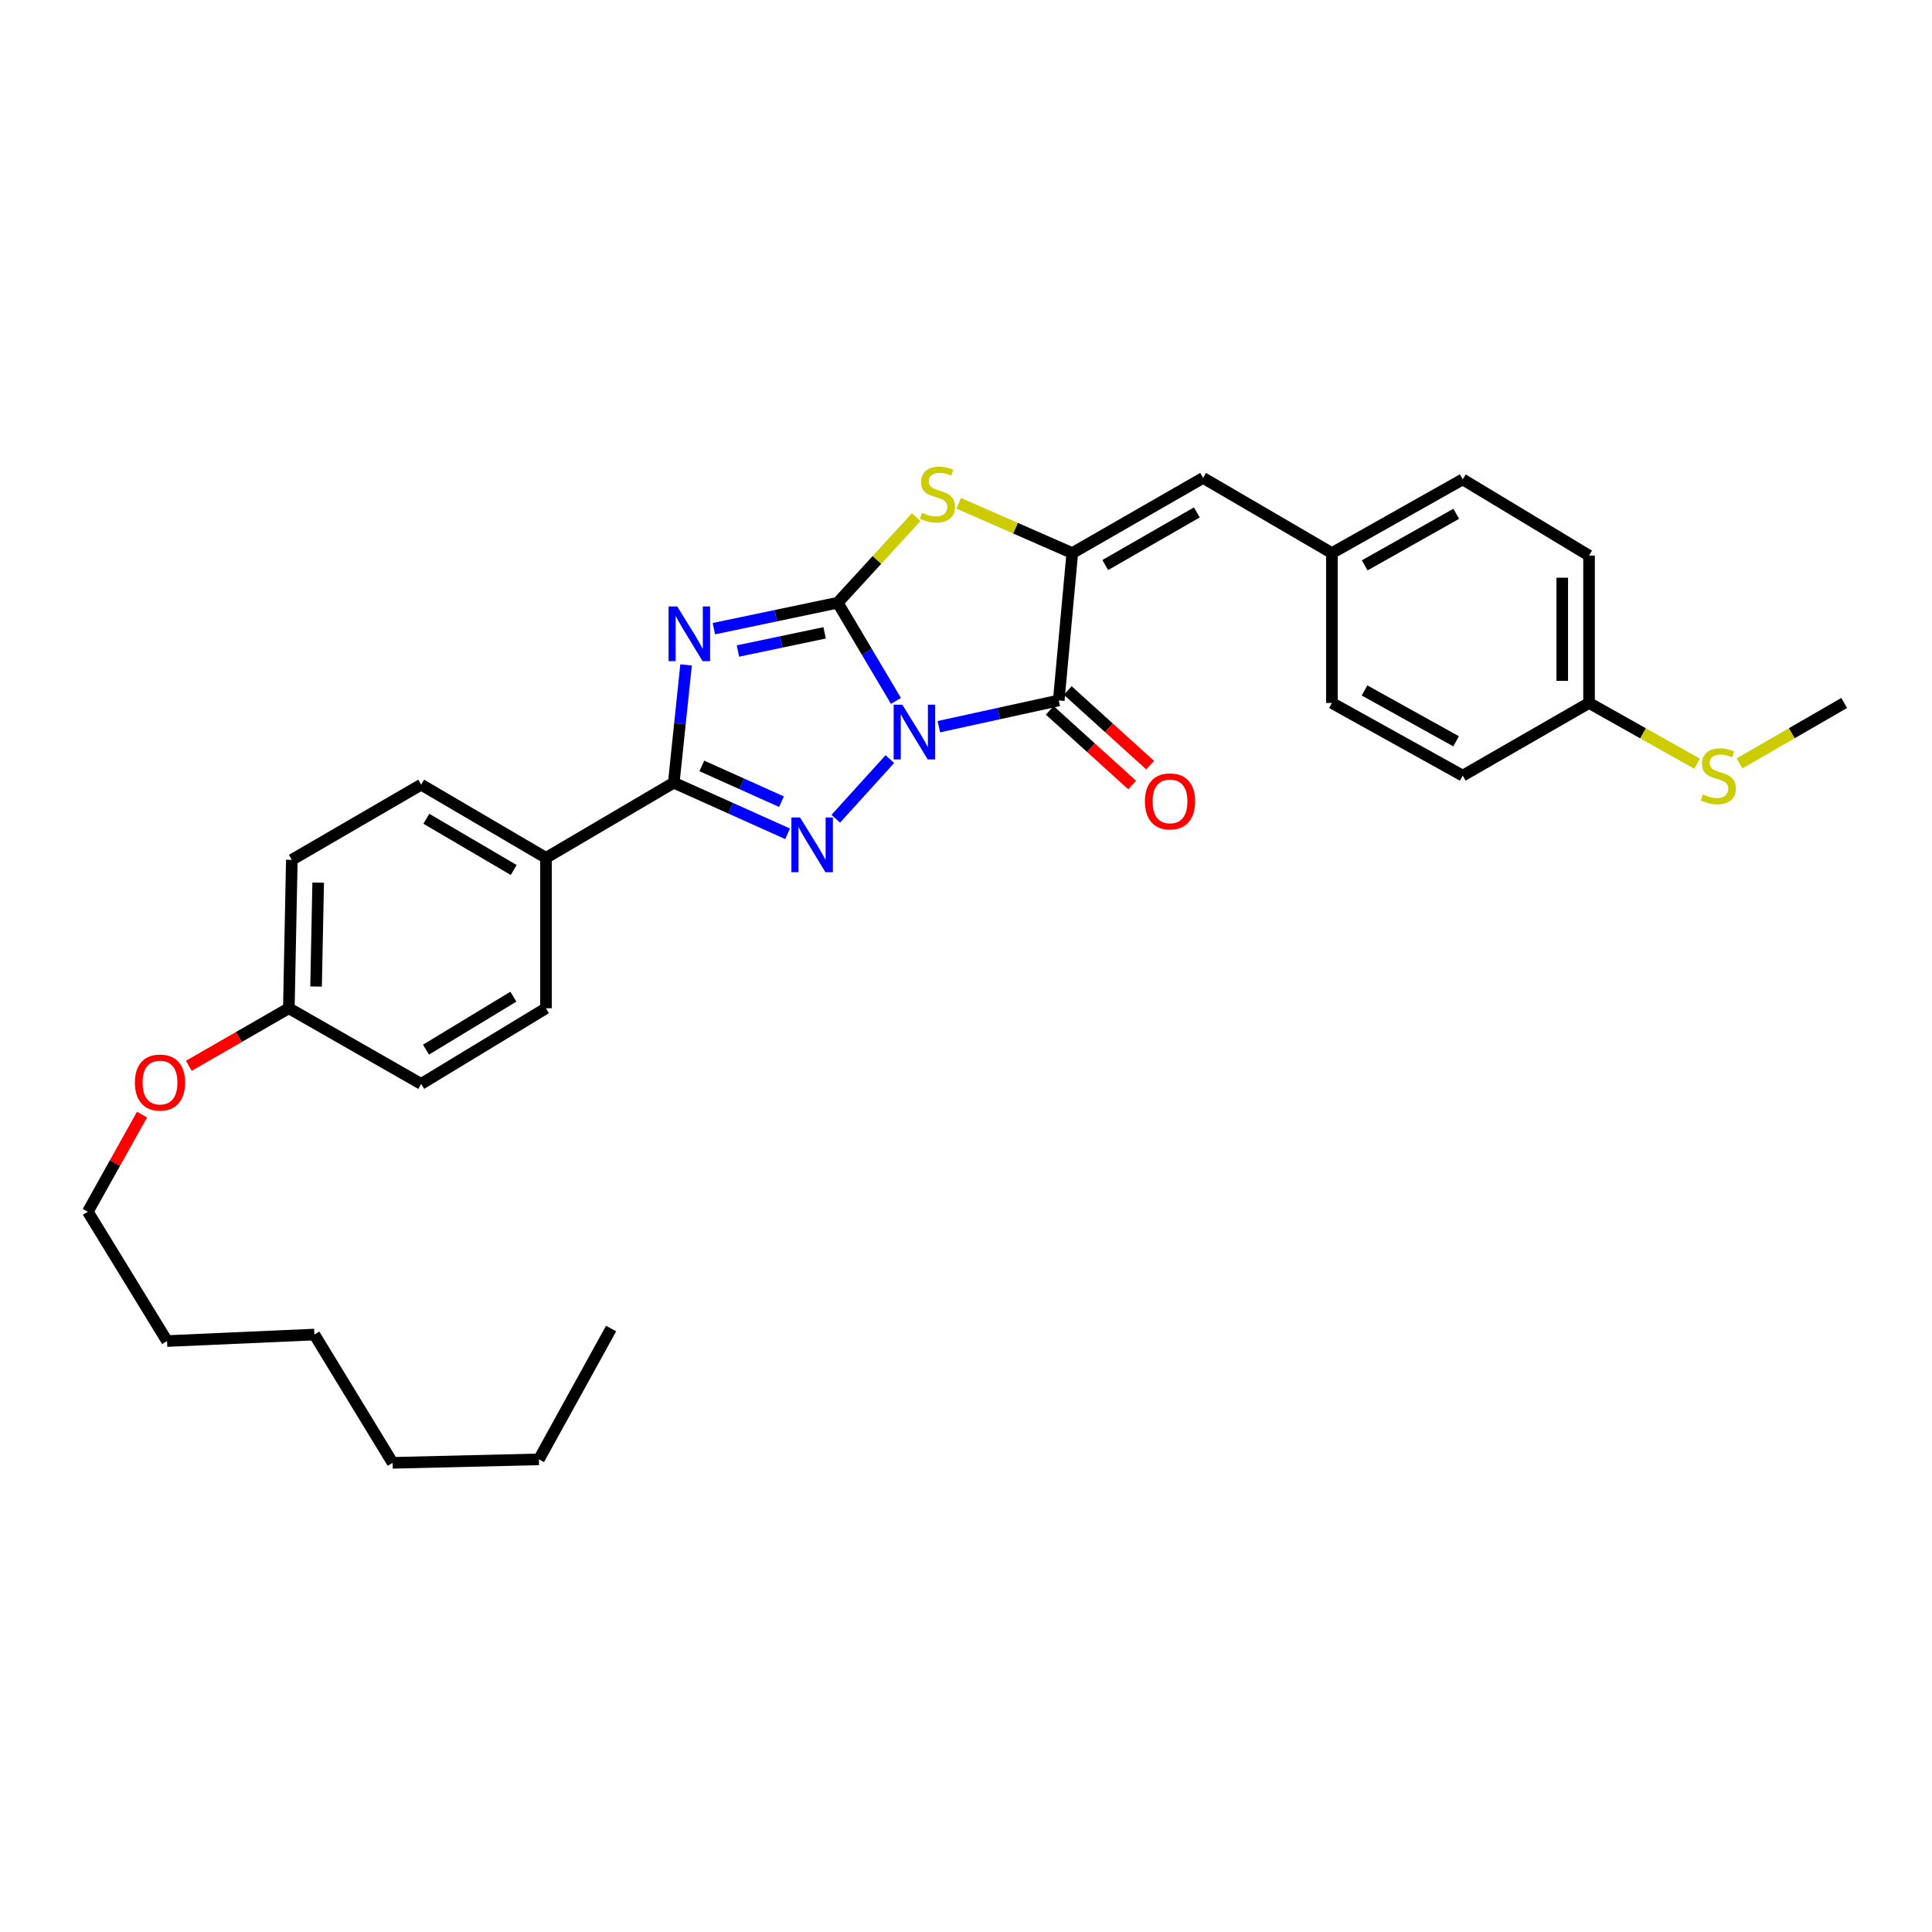 <?xml version='1.0' encoding='iso-8859-1'?>
<svg version='1.1' baseProfile='full'
              xmlns='http://www.w3.org/2000/svg'
                      xmlns:rdkit='http://www.rdkit.org/xml'
                      xmlns:xlink='http://www.w3.org/1999/xlink'
                  xml:space='preserve'
width='1000px' height='1000px' viewBox='0 0 1000 1000'>
<!-- END OF HEADER -->
<rect style='opacity:1.0;fill:#FFFFFF;stroke:none' width='1000' height='1000' x='0' y='0'> </rect>
<path class='bond-0' d='M 463.746,362.794 L 448.672,337.38' style='fill:none;fill-rule:evenodd;stroke:#0000FF;stroke-width:6px;stroke-linecap:butt;stroke-linejoin:miter;stroke-opacity:1' />
<path class='bond-0' d='M 448.672,337.38 L 433.597,311.965' style='fill:none;fill-rule:evenodd;stroke:#000000;stroke-width:6px;stroke-linecap:butt;stroke-linejoin:miter;stroke-opacity:1' />
<path class='bond-2' d='M 460.589,392.916 L 432.596,423.785' style='fill:none;fill-rule:evenodd;stroke:#0000FF;stroke-width:6px;stroke-linecap:butt;stroke-linejoin:miter;stroke-opacity:1' />
<path class='bond-3' d='M 485.951,376.13 L 516.98,369.339' style='fill:none;fill-rule:evenodd;stroke:#0000FF;stroke-width:6px;stroke-linecap:butt;stroke-linejoin:miter;stroke-opacity:1' />
<path class='bond-3' d='M 516.98,369.339 L 548.008,362.547' style='fill:none;fill-rule:evenodd;stroke:#000000;stroke-width:6px;stroke-linecap:butt;stroke-linejoin:miter;stroke-opacity:1' />
<path class='bond-1' d='M 433.597,311.965 L 401.546,318.683' style='fill:none;fill-rule:evenodd;stroke:#000000;stroke-width:6px;stroke-linecap:butt;stroke-linejoin:miter;stroke-opacity:1' />
<path class='bond-1' d='M 401.546,318.683 L 369.494,325.401' style='fill:none;fill-rule:evenodd;stroke:#0000FF;stroke-width:6px;stroke-linecap:butt;stroke-linejoin:miter;stroke-opacity:1' />
<path class='bond-1' d='M 426.827,327.556 L 404.391,332.259' style='fill:none;fill-rule:evenodd;stroke:#000000;stroke-width:6px;stroke-linecap:butt;stroke-linejoin:miter;stroke-opacity:1' />
<path class='bond-1' d='M 404.391,332.259 L 381.955,336.961' style='fill:none;fill-rule:evenodd;stroke:#0000FF;stroke-width:6px;stroke-linecap:butt;stroke-linejoin:miter;stroke-opacity:1' />
<path class='bond-6' d='M 433.597,311.965 L 453.91,289.812' style='fill:none;fill-rule:evenodd;stroke:#000000;stroke-width:6px;stroke-linecap:butt;stroke-linejoin:miter;stroke-opacity:1' />
<path class='bond-6' d='M 453.91,289.812 L 474.223,267.658' style='fill:none;fill-rule:evenodd;stroke:#CCCC00;stroke-width:6px;stroke-linecap:butt;stroke-linejoin:miter;stroke-opacity:1' />
<path class='bond-30' d='M 355.111,344.16 L 351.929,374.641' style='fill:none;fill-rule:evenodd;stroke:#0000FF;stroke-width:6px;stroke-linecap:butt;stroke-linejoin:miter;stroke-opacity:1' />
<path class='bond-30' d='M 351.929,374.641 L 348.747,405.123' style='fill:none;fill-rule:evenodd;stroke:#000000;stroke-width:6px;stroke-linecap:butt;stroke-linejoin:miter;stroke-opacity:1' />
<path class='bond-4' d='M 407.656,431.576 L 378.201,418.349' style='fill:none;fill-rule:evenodd;stroke:#0000FF;stroke-width:6px;stroke-linecap:butt;stroke-linejoin:miter;stroke-opacity:1' />
<path class='bond-4' d='M 378.201,418.349 L 348.747,405.123' style='fill:none;fill-rule:evenodd;stroke:#000000;stroke-width:6px;stroke-linecap:butt;stroke-linejoin:miter;stroke-opacity:1' />
<path class='bond-4' d='M 404.502,414.954 L 383.884,405.696' style='fill:none;fill-rule:evenodd;stroke:#0000FF;stroke-width:6px;stroke-linecap:butt;stroke-linejoin:miter;stroke-opacity:1' />
<path class='bond-4' d='M 383.884,405.696 L 363.265,396.437' style='fill:none;fill-rule:evenodd;stroke:#000000;stroke-width:6px;stroke-linecap:butt;stroke-linejoin:miter;stroke-opacity:1' />
<path class='bond-5' d='M 548.008,362.547 L 555.013,286.273' style='fill:none;fill-rule:evenodd;stroke:#000000;stroke-width:6px;stroke-linecap:butt;stroke-linejoin:miter;stroke-opacity:1' />
<path class='bond-9' d='M 543.352,367.688 L 564.675,387.001' style='fill:none;fill-rule:evenodd;stroke:#000000;stroke-width:6px;stroke-linecap:butt;stroke-linejoin:miter;stroke-opacity:1' />
<path class='bond-9' d='M 564.675,387.001 L 585.997,406.315' style='fill:none;fill-rule:evenodd;stroke:#FF0000;stroke-width:6px;stroke-linecap:butt;stroke-linejoin:miter;stroke-opacity:1' />
<path class='bond-9' d='M 552.664,357.407 L 573.986,376.721' style='fill:none;fill-rule:evenodd;stroke:#000000;stroke-width:6px;stroke-linecap:butt;stroke-linejoin:miter;stroke-opacity:1' />
<path class='bond-9' d='M 573.986,376.721 L 595.309,396.034' style='fill:none;fill-rule:evenodd;stroke:#FF0000;stroke-width:6px;stroke-linecap:butt;stroke-linejoin:miter;stroke-opacity:1' />
<path class='bond-8' d='M 348.747,405.123 L 282.599,444.023' style='fill:none;fill-rule:evenodd;stroke:#000000;stroke-width:6px;stroke-linecap:butt;stroke-linejoin:miter;stroke-opacity:1' />
<path class='bond-7' d='M 555.013,286.273 L 622.726,247.366' style='fill:none;fill-rule:evenodd;stroke:#000000;stroke-width:6px;stroke-linecap:butt;stroke-linejoin:miter;stroke-opacity:1' />
<path class='bond-7' d='M 572.08,292.464 L 619.479,265.229' style='fill:none;fill-rule:evenodd;stroke:#000000;stroke-width:6px;stroke-linecap:butt;stroke-linejoin:miter;stroke-opacity:1' />
<path class='bond-31' d='M 555.013,286.273 L 525.605,273.381' style='fill:none;fill-rule:evenodd;stroke:#000000;stroke-width:6px;stroke-linecap:butt;stroke-linejoin:miter;stroke-opacity:1' />
<path class='bond-31' d='M 525.605,273.381 L 496.198,260.489' style='fill:none;fill-rule:evenodd;stroke:#CCCC00;stroke-width:6px;stroke-linecap:butt;stroke-linejoin:miter;stroke-opacity:1' />
<path class='bond-10' d='M 622.726,247.366 L 689.39,286.273' style='fill:none;fill-rule:evenodd;stroke:#000000;stroke-width:6px;stroke-linecap:butt;stroke-linejoin:miter;stroke-opacity:1' />
<path class='bond-11' d='M 282.599,444.023 L 217.999,406.14' style='fill:none;fill-rule:evenodd;stroke:#000000;stroke-width:6px;stroke-linecap:butt;stroke-linejoin:miter;stroke-opacity:1' />
<path class='bond-11' d='M 265.892,450.306 L 220.673,423.788' style='fill:none;fill-rule:evenodd;stroke:#000000;stroke-width:6px;stroke-linecap:butt;stroke-linejoin:miter;stroke-opacity:1' />
<path class='bond-12' d='M 282.599,444.023 L 282.599,521.869' style='fill:none;fill-rule:evenodd;stroke:#000000;stroke-width:6px;stroke-linecap:butt;stroke-linejoin:miter;stroke-opacity:1' />
<path class='bond-18' d='M 689.39,286.273 L 689.39,363.857' style='fill:none;fill-rule:evenodd;stroke:#000000;stroke-width:6px;stroke-linecap:butt;stroke-linejoin:miter;stroke-opacity:1' />
<path class='bond-19' d='M 689.39,286.273 L 757.103,248.129' style='fill:none;fill-rule:evenodd;stroke:#000000;stroke-width:6px;stroke-linecap:butt;stroke-linejoin:miter;stroke-opacity:1' />
<path class='bond-19' d='M 706.355,292.637 L 753.754,265.936' style='fill:none;fill-rule:evenodd;stroke:#000000;stroke-width:6px;stroke-linecap:butt;stroke-linejoin:miter;stroke-opacity:1' />
<path class='bond-17' d='M 217.999,406.14 L 151.05,445.048' style='fill:none;fill-rule:evenodd;stroke:#000000;stroke-width:6px;stroke-linecap:butt;stroke-linejoin:miter;stroke-opacity:1' />
<path class='bond-16' d='M 282.599,521.869 L 217.999,561.031' style='fill:none;fill-rule:evenodd;stroke:#000000;stroke-width:6px;stroke-linecap:butt;stroke-linejoin:miter;stroke-opacity:1' />
<path class='bond-16' d='M 265.718,515.882 L 220.499,543.295' style='fill:none;fill-rule:evenodd;stroke:#000000;stroke-width:6px;stroke-linecap:butt;stroke-linejoin:miter;stroke-opacity:1' />
<path class='bond-13' d='M 822.488,363.857 L 822.488,287.576' style='fill:none;fill-rule:evenodd;stroke:#000000;stroke-width:6px;stroke-linecap:butt;stroke-linejoin:miter;stroke-opacity:1' />
<path class='bond-13' d='M 808.617,352.415 L 808.617,299.018' style='fill:none;fill-rule:evenodd;stroke:#000000;stroke-width:6px;stroke-linecap:butt;stroke-linejoin:miter;stroke-opacity:1' />
<path class='bond-14' d='M 822.488,363.857 L 850.452,379.573' style='fill:none;fill-rule:evenodd;stroke:#000000;stroke-width:6px;stroke-linecap:butt;stroke-linejoin:miter;stroke-opacity:1' />
<path class='bond-14' d='M 850.452,379.573 L 878.415,395.289' style='fill:none;fill-rule:evenodd;stroke:#CCCC00;stroke-width:6px;stroke-linecap:butt;stroke-linejoin:miter;stroke-opacity:1' />
<path class='bond-33' d='M 822.488,363.857 L 757.103,401.47' style='fill:none;fill-rule:evenodd;stroke:#000000;stroke-width:6px;stroke-linecap:butt;stroke-linejoin:miter;stroke-opacity:1' />
<path class='bond-23' d='M 900.375,395.141 L 927.46,379.499' style='fill:none;fill-rule:evenodd;stroke:#CCCC00;stroke-width:6px;stroke-linecap:butt;stroke-linejoin:miter;stroke-opacity:1' />
<path class='bond-23' d='M 927.46,379.499 L 954.545,363.857' style='fill:none;fill-rule:evenodd;stroke:#000000;stroke-width:6px;stroke-linecap:butt;stroke-linejoin:miter;stroke-opacity:1' />
<path class='bond-15' d='M 149.501,521.869 L 217.999,561.031' style='fill:none;fill-rule:evenodd;stroke:#000000;stroke-width:6px;stroke-linecap:butt;stroke-linejoin:miter;stroke-opacity:1' />
<path class='bond-22' d='M 149.501,521.869 L 123.619,536.763' style='fill:none;fill-rule:evenodd;stroke:#000000;stroke-width:6px;stroke-linecap:butt;stroke-linejoin:miter;stroke-opacity:1' />
<path class='bond-22' d='M 123.619,536.763 L 97.737,551.657' style='fill:none;fill-rule:evenodd;stroke:#FF0000;stroke-width:6px;stroke-linecap:butt;stroke-linejoin:miter;stroke-opacity:1' />
<path class='bond-32' d='M 149.501,521.869 L 151.05,445.048' style='fill:none;fill-rule:evenodd;stroke:#000000;stroke-width:6px;stroke-linecap:butt;stroke-linejoin:miter;stroke-opacity:1' />
<path class='bond-32' d='M 163.601,510.625 L 164.685,456.85' style='fill:none;fill-rule:evenodd;stroke:#000000;stroke-width:6px;stroke-linecap:butt;stroke-linejoin:miter;stroke-opacity:1' />
<path class='bond-20' d='M 689.39,363.857 L 757.103,401.47' style='fill:none;fill-rule:evenodd;stroke:#000000;stroke-width:6px;stroke-linecap:butt;stroke-linejoin:miter;stroke-opacity:1' />
<path class='bond-20' d='M 706.283,357.374 L 753.681,383.703' style='fill:none;fill-rule:evenodd;stroke:#000000;stroke-width:6px;stroke-linecap:butt;stroke-linejoin:miter;stroke-opacity:1' />
<path class='bond-21' d='M 757.103,248.129 L 822.488,287.576' style='fill:none;fill-rule:evenodd;stroke:#000000;stroke-width:6px;stroke-linecap:butt;stroke-linejoin:miter;stroke-opacity:1' />
<path class='bond-24' d='M 73.505,576.921 L 59.48,602.05' style='fill:none;fill-rule:evenodd;stroke:#FF0000;stroke-width:6px;stroke-linecap:butt;stroke-linejoin:miter;stroke-opacity:1' />
<path class='bond-24' d='M 59.48,602.05 L 45.455,627.179' style='fill:none;fill-rule:evenodd;stroke:#000000;stroke-width:6px;stroke-linecap:butt;stroke-linejoin:miter;stroke-opacity:1' />
<path class='bond-25' d='M 45.455,627.179 L 86.466,694.128' style='fill:none;fill-rule:evenodd;stroke:#000000;stroke-width:6px;stroke-linecap:butt;stroke-linejoin:miter;stroke-opacity:1' />
<path class='bond-28' d='M 86.466,694.128 L 162.724,690.761' style='fill:none;fill-rule:evenodd;stroke:#000000;stroke-width:6px;stroke-linecap:butt;stroke-linejoin:miter;stroke-opacity:1' />
<path class='bond-26' d='M 278.946,755.36 L 203.212,757.163' style='fill:none;fill-rule:evenodd;stroke:#000000;stroke-width:6px;stroke-linecap:butt;stroke-linejoin:miter;stroke-opacity:1' />
<path class='bond-29' d='M 278.946,755.36 L 316.305,687.648' style='fill:none;fill-rule:evenodd;stroke:#000000;stroke-width:6px;stroke-linecap:butt;stroke-linejoin:miter;stroke-opacity:1' />
<path class='bond-27' d='M 203.212,757.163 L 162.724,690.761' style='fill:none;fill-rule:evenodd;stroke:#000000;stroke-width:6px;stroke-linecap:butt;stroke-linejoin:miter;stroke-opacity:1' />
<path  class='atom-0' d='M 467.039 364.739
L 476.319 379.739
Q 477.239 381.219, 478.719 383.899
Q 480.199 386.579, 480.279 386.739
L 480.279 364.739
L 484.039 364.739
L 484.039 393.059
L 480.159 393.059
L 470.199 376.659
Q 469.039 374.739, 467.799 372.539
Q 466.599 370.339, 466.239 369.659
L 466.239 393.059
L 462.559 393.059
L 462.559 364.739
L 467.039 364.739
' fill='#0000FF'/>
<path  class='atom-2' d='M 350.532 313.903
L 359.812 328.903
Q 360.732 330.383, 362.212 333.063
Q 363.692 335.743, 363.772 335.903
L 363.772 313.903
L 367.532 313.903
L 367.532 342.223
L 363.652 342.223
L 353.692 325.823
Q 352.532 323.903, 351.292 321.703
Q 350.092 319.503, 349.732 318.823
L 349.732 342.223
L 346.052 342.223
L 346.052 313.903
L 350.532 313.903
' fill='#0000FF'/>
<path  class='atom-3' d='M 414.099 423.12
L 423.379 438.12
Q 424.299 439.6, 425.779 442.28
Q 427.259 444.96, 427.339 445.12
L 427.339 423.12
L 431.099 423.12
L 431.099 451.44
L 427.219 451.44
L 417.259 435.04
Q 416.099 433.12, 414.859 430.92
Q 413.659 428.72, 413.299 428.04
L 413.299 451.44
L 409.619 451.44
L 409.619 423.12
L 414.099 423.12
' fill='#0000FF'/>
<path  class='atom-7' d='M 477.212 265.393
Q 477.532 265.513, 478.852 266.073
Q 480.172 266.633, 481.612 266.993
Q 483.092 267.313, 484.532 267.313
Q 487.212 267.313, 488.772 266.033
Q 490.332 264.713, 490.332 262.433
Q 490.332 260.873, 489.532 259.913
Q 488.772 258.953, 487.572 258.433
Q 486.372 257.913, 484.372 257.313
Q 481.852 256.553, 480.332 255.833
Q 478.852 255.113, 477.772 253.593
Q 476.732 252.073, 476.732 249.513
Q 476.732 245.953, 479.132 243.753
Q 481.572 241.553, 486.372 241.553
Q 489.652 241.553, 493.372 243.113
L 492.452 246.193
Q 489.052 244.793, 486.492 244.793
Q 483.732 244.793, 482.212 245.953
Q 480.692 247.073, 480.732 249.033
Q 480.732 250.553, 481.492 251.473
Q 482.292 252.393, 483.412 252.913
Q 484.572 253.433, 486.492 254.033
Q 489.052 254.833, 490.572 255.633
Q 492.092 256.433, 493.172 258.073
Q 494.292 259.673, 494.292 262.433
Q 494.292 266.353, 491.652 268.473
Q 489.052 270.553, 484.692 270.553
Q 482.172 270.553, 480.252 269.993
Q 478.372 269.473, 476.132 268.553
L 477.212 265.393
' fill='#CCCC00'/>
<path  class='atom-10' d='M 592.595 414.789
Q 592.595 407.989, 595.955 404.189
Q 599.315 400.389, 605.595 400.389
Q 611.875 400.389, 615.235 404.189
Q 618.595 407.989, 618.595 414.789
Q 618.595 421.669, 615.195 425.589
Q 611.795 429.469, 605.595 429.469
Q 599.355 429.469, 595.955 425.589
Q 592.595 421.709, 592.595 414.789
M 605.595 426.269
Q 609.915 426.269, 612.235 423.389
Q 614.595 420.469, 614.595 414.789
Q 614.595 409.229, 612.235 406.429
Q 609.915 403.589, 605.595 403.589
Q 601.275 403.589, 598.915 406.389
Q 596.595 409.189, 596.595 414.789
Q 596.595 420.509, 598.915 423.389
Q 601.275 426.269, 605.595 426.269
' fill='#FF0000'/>
<path  class='atom-15' d='M 881.414 411.19
Q 881.734 411.31, 883.054 411.87
Q 884.374 412.43, 885.814 412.79
Q 887.294 413.11, 888.734 413.11
Q 891.414 413.11, 892.974 411.83
Q 894.534 410.51, 894.534 408.23
Q 894.534 406.67, 893.734 405.71
Q 892.974 404.75, 891.774 404.23
Q 890.574 403.71, 888.574 403.11
Q 886.054 402.35, 884.534 401.63
Q 883.054 400.91, 881.974 399.39
Q 880.934 397.87, 880.934 395.31
Q 880.934 391.75, 883.334 389.55
Q 885.774 387.35, 890.574 387.35
Q 893.854 387.35, 897.574 388.91
L 896.654 391.99
Q 893.254 390.59, 890.694 390.59
Q 887.934 390.59, 886.414 391.75
Q 884.894 392.87, 884.934 394.83
Q 884.934 396.35, 885.694 397.27
Q 886.494 398.19, 887.614 398.71
Q 888.774 399.23, 890.694 399.83
Q 893.254 400.63, 894.774 401.43
Q 896.294 402.23, 897.374 403.87
Q 898.494 405.47, 898.494 408.23
Q 898.494 412.15, 895.854 414.27
Q 893.254 416.35, 888.894 416.35
Q 886.374 416.35, 884.454 415.79
Q 882.574 415.27, 880.334 414.35
L 881.414 411.19
' fill='#CCCC00'/>
<path  class='atom-23' d='M 69.813 560.325
Q 69.813 553.525, 73.173 549.725
Q 76.533 545.925, 82.813 545.925
Q 89.093 545.925, 92.453 549.725
Q 95.813 553.525, 95.813 560.325
Q 95.813 567.205, 92.413 571.125
Q 89.013 575.005, 82.813 575.005
Q 76.573 575.005, 73.173 571.125
Q 69.813 567.245, 69.813 560.325
M 82.813 571.805
Q 87.133 571.805, 89.453 568.925
Q 91.813 566.005, 91.813 560.325
Q 91.813 554.765, 89.453 551.965
Q 87.133 549.125, 82.813 549.125
Q 78.493 549.125, 76.133 551.925
Q 73.813 554.725, 73.813 560.325
Q 73.813 566.045, 76.133 568.925
Q 78.493 571.805, 82.813 571.805
' fill='#FF0000'/>
</svg>
